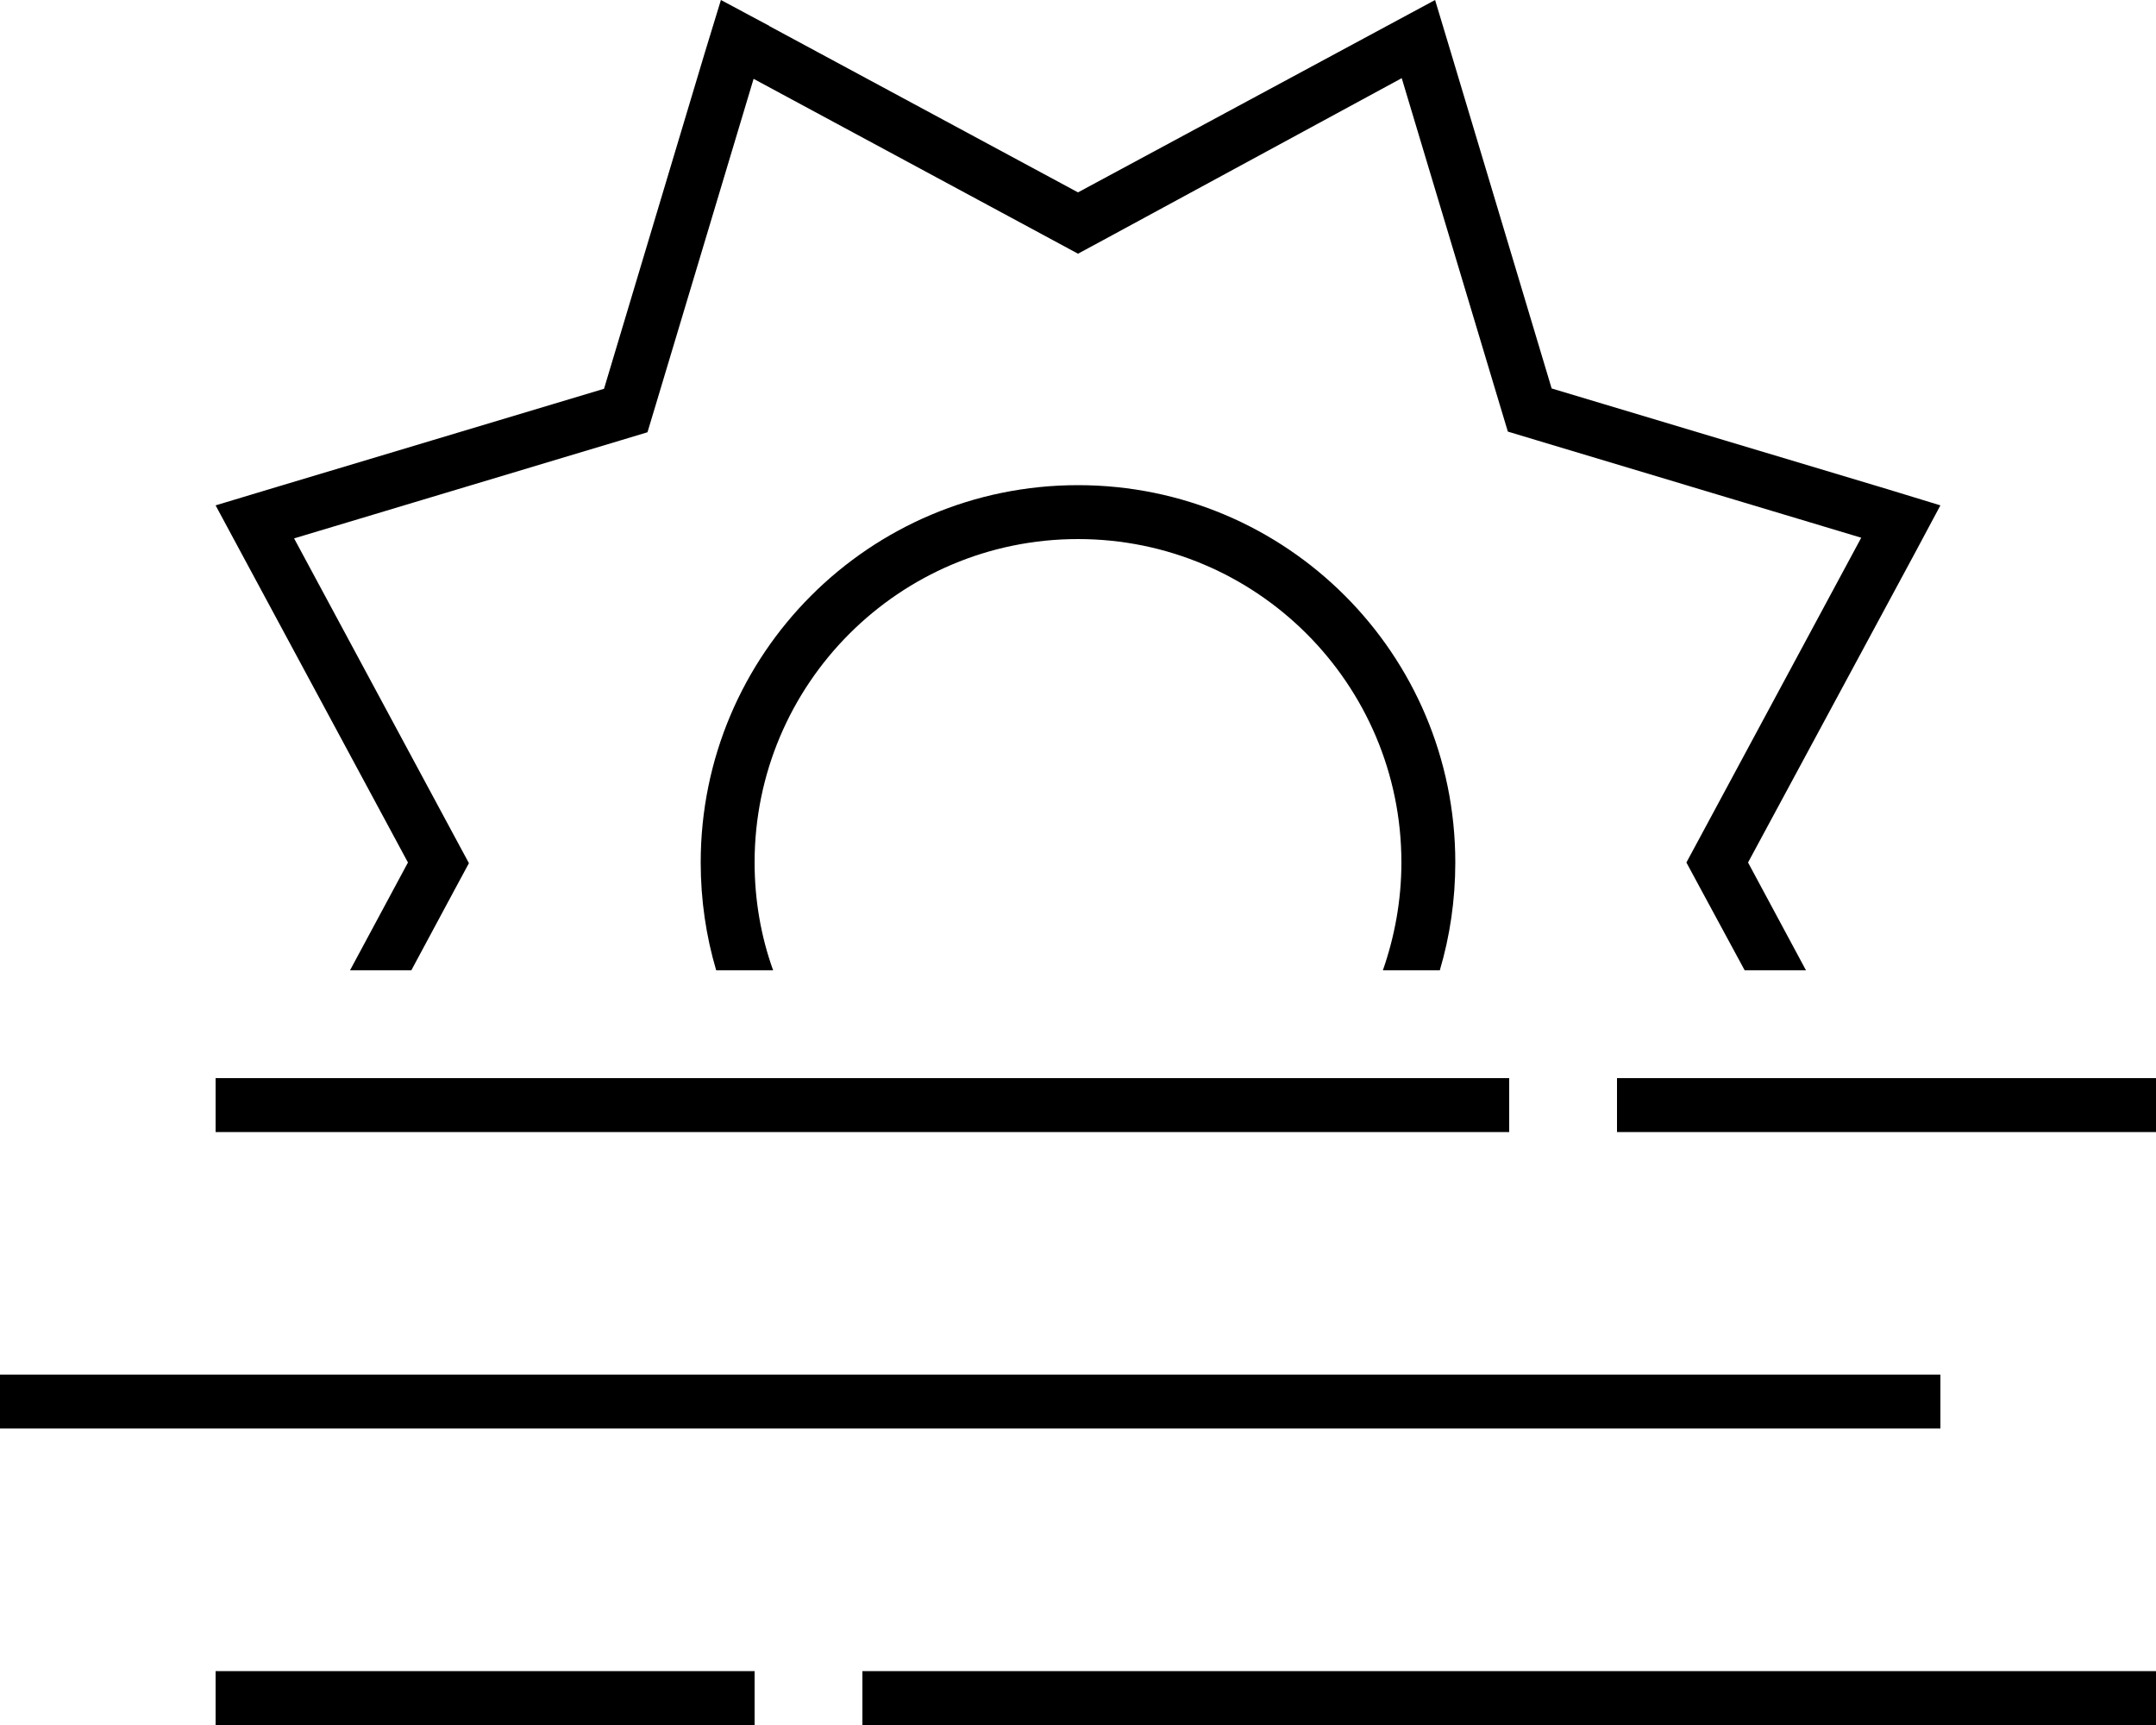 <svg xmlns="http://www.w3.org/2000/svg" viewBox="0 0 640 512"><!--! Font Awesome Pro 6.5.2 by @fontawesome - https://fontawesome.com License - https://fontawesome.com/license (Commercial License) Copyright 2024 Fonticons, Inc. --><path d="M228.3 7.7L320 57.1 411.7 7.7 426 0l4.7 15.6 29.9 99.7 99.7 29.9L576 150l-7.7 14.4L518.9 256l17.2 32H517.9l-13.2-24.4-4.1-7.6 4.1-7.6 47.8-88.8-96.6-29-8.3-2.5-2.5-8.3-29-96.6L327.6 71.2 320 75.3l-7.6-4.1L223.7 23.4l-29 96.6-2.5 8.3-8.3 2.5-96.6 29 47.8 88.8 4.1 7.6-4.1 7.6L122.1 288H103.9l17.2-32L71.7 164.3 64 150l15.6-4.7 99.7-29.9 29.9-99.7L214 0l14.4 7.7zM432 256c0 11.1-1.6 21.9-4.6 32H410.5c3.5-10 5.5-20.8 5.5-32c0-53-43-96-96-96s-96 43-96 96c0 11.2 1.9 22 5.5 32H212.6c-3-10.1-4.6-20.9-4.6-32c0-61.9 50.1-112 112-112s112 50.1 112 112zM72 320H440h8v16h-8H72 64V320h8zm416 0H632h8v16h-8H488h-8V320h8zM8 408H568h8v16h-8H8 0V408H8zm64 88H216h8v16h-8H72 64V496h8zm192 0H632h8v16h-8H264h-8V496h8z"/></svg>